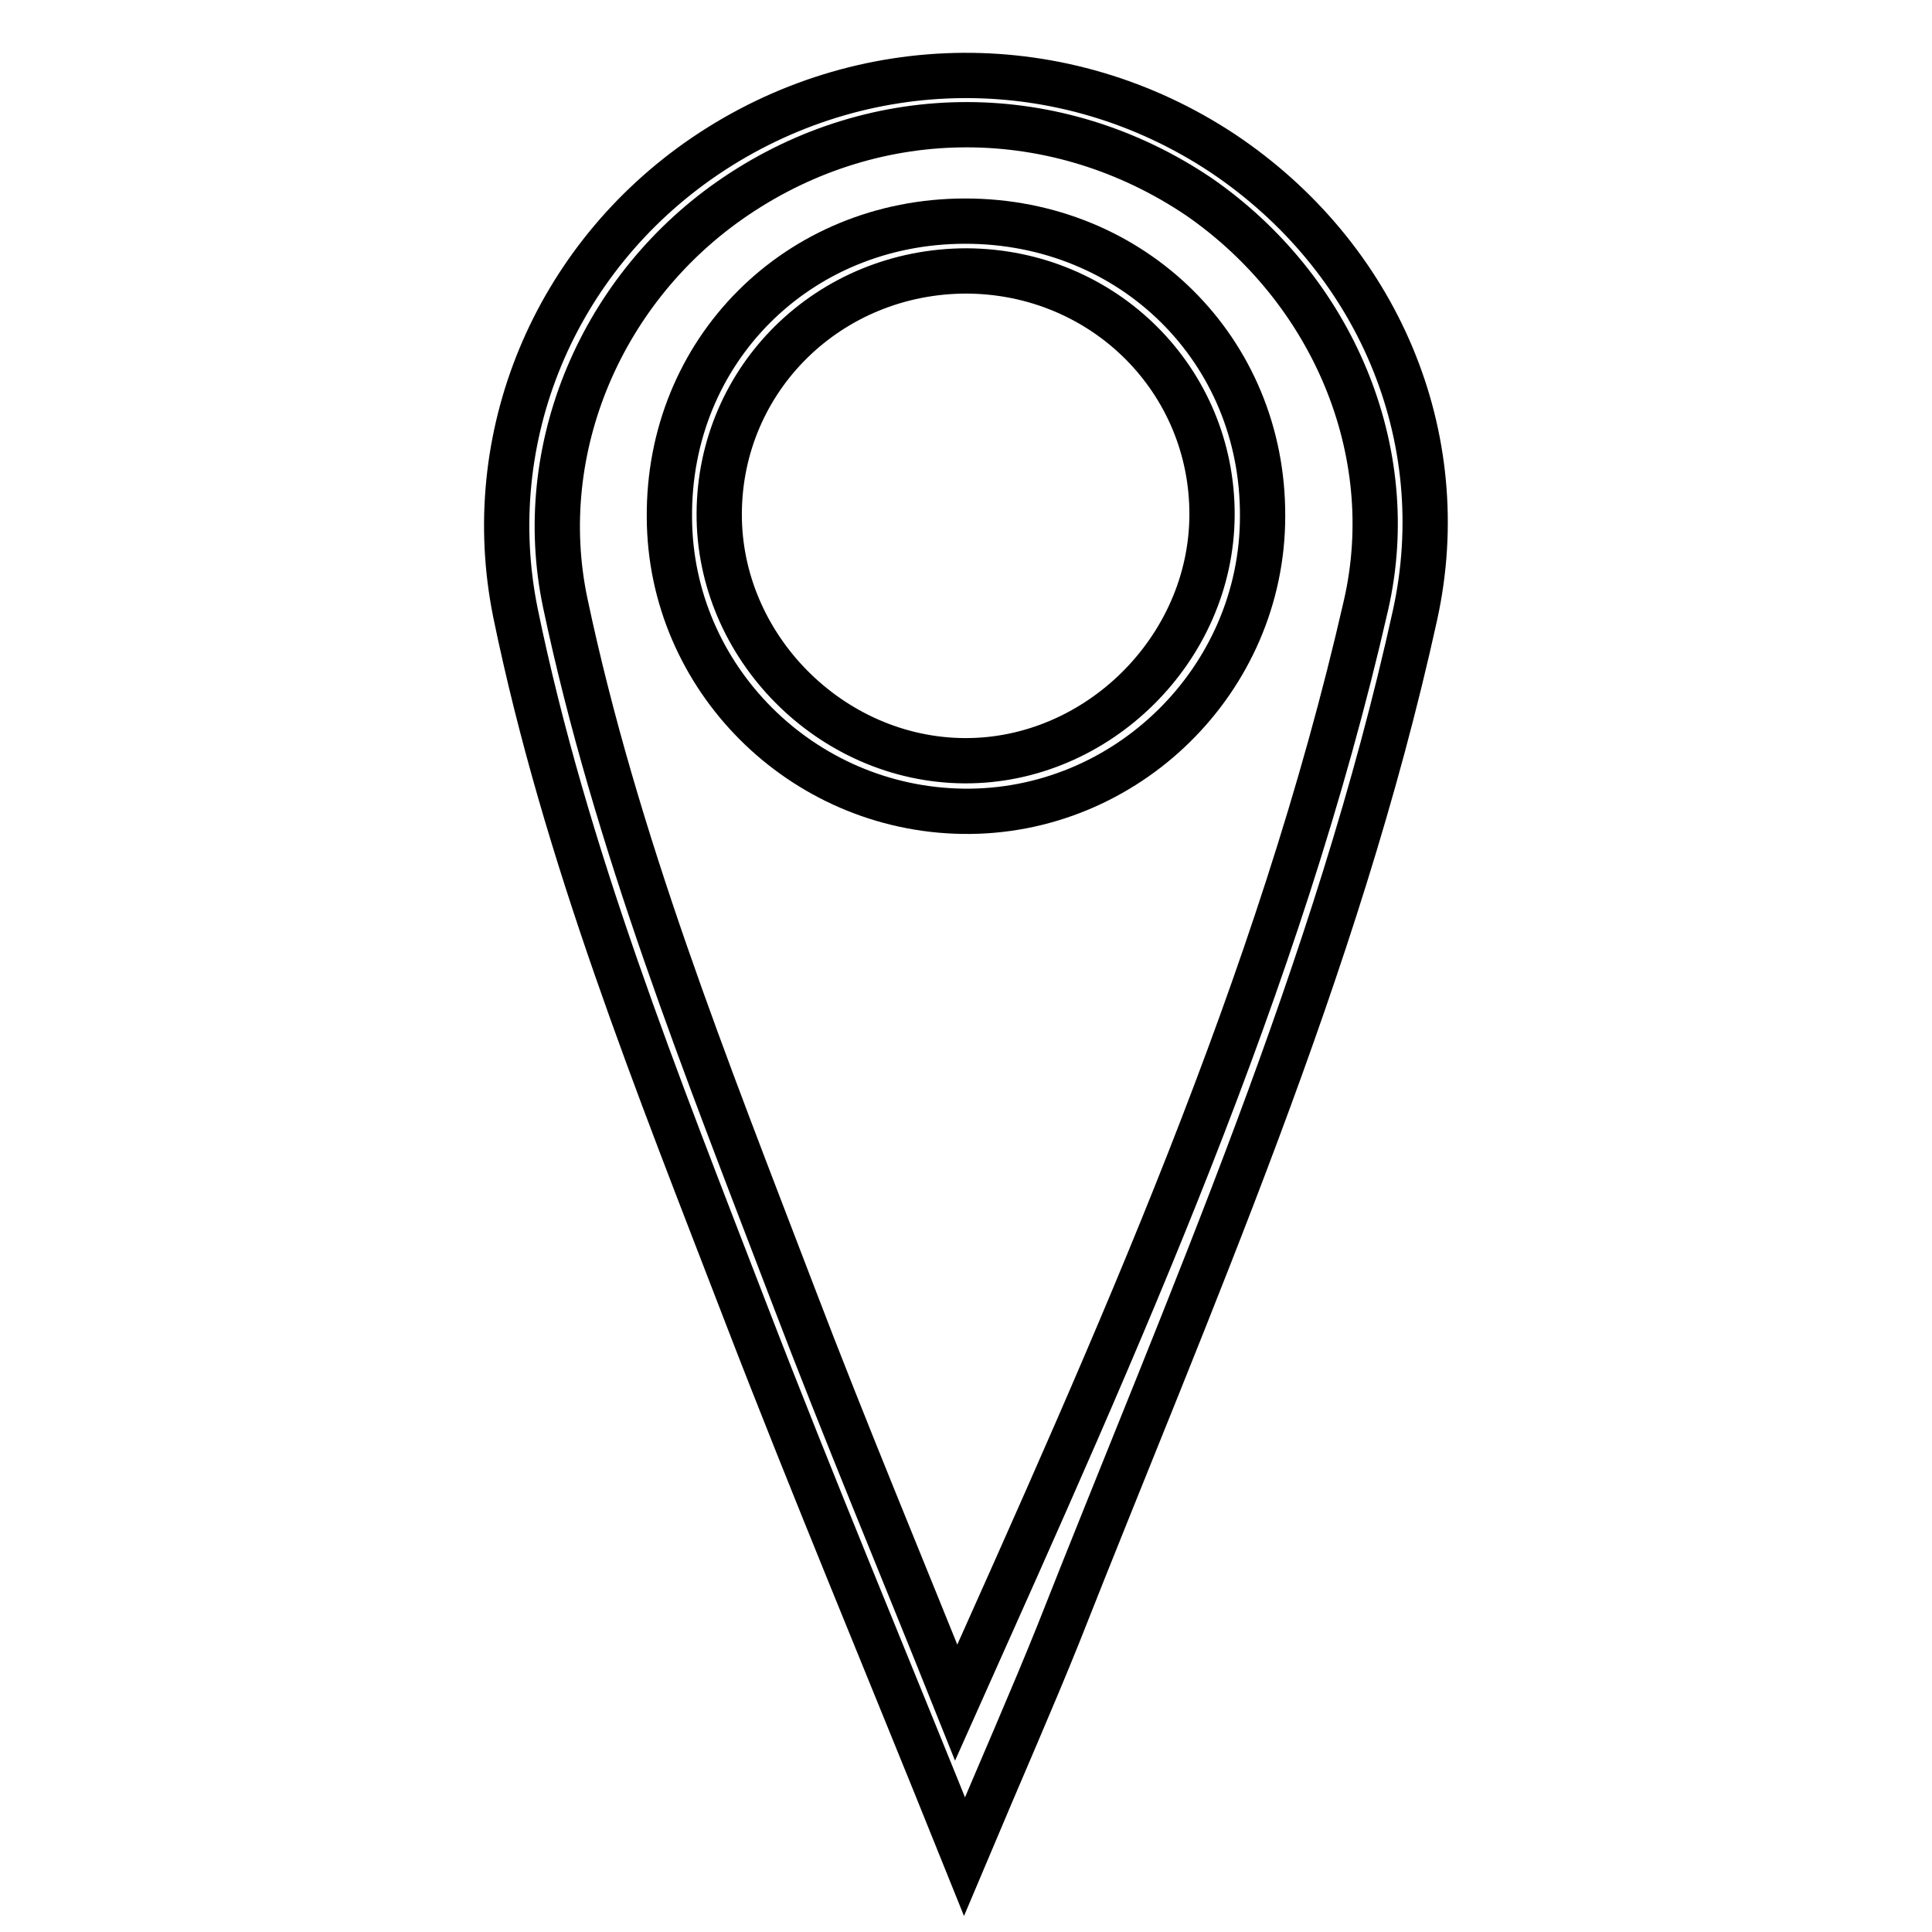 <?xml version="1.0" encoding="utf-8"?>
<!-- Svg Vector Icons : http://www.onlinewebfonts.com/icon -->
<!DOCTYPE svg PUBLIC "-//W3C//DTD SVG 1.1//EN" "http://www.w3.org/Graphics/SVG/1.1/DTD/svg11.dtd">
<svg version="1.1" xmlns="http://www.w3.org/2000/svg" xmlns:xlink="http://www.w3.org/1999/xlink" x="0px" y="0px" viewBox="0 0 256 256" enable-background="new 0 0 256 256" xml:space="preserve">
<g><g><path stroke-width="6" fill-opacity="0" stroke="#000000"  d="M162,20.3C141,6.4,114.2,6.6,93.4,20.7C73.4,34.3,63.6,58,68.3,81.2c6.6,32.1,18.8,62.3,30.5,92.7c8.9,23.1,18.5,46,29,72.1c5.1-12.1,8.9-20.7,12.4-29.4c17.5-44.4,37-88.2,47.3-135.1C192.7,57.8,182.5,34,162,20.3z M181,80.2c-11.5,50.4-32.8,97.3-54.3,145.4c-7.2-18-14.7-35.9-21.6-54c-11.5-30.1-23.5-60-30.2-91.7c-4.3-20.4,4.8-41.9,22.6-53.9c18.8-12.7,42.6-12.6,61.4,0.1C176.5,38.3,185.7,59.7,181,80.2z"/><path stroke-width="6" fill-opacity="0" stroke="#000000"  d="M127.9,29.3c-22.2,0-39.4,17.2-39.2,39.3c0.1,21.2,17.5,38.6,38.9,38.9c21.6,0.3,39.7-17.4,39.7-39.1C167.4,46.4,150.1,29.3,127.9,29.3z M127.8,100.8c-17.7-0.1-32.6-15.1-32.5-32.8c0.1-17.9,14.6-32.1,32.8-32.1c18.2,0.1,32.6,14.5,32.5,32.4C160.5,86,145.4,100.9,127.8,100.8z"/></g></g>
</svg>